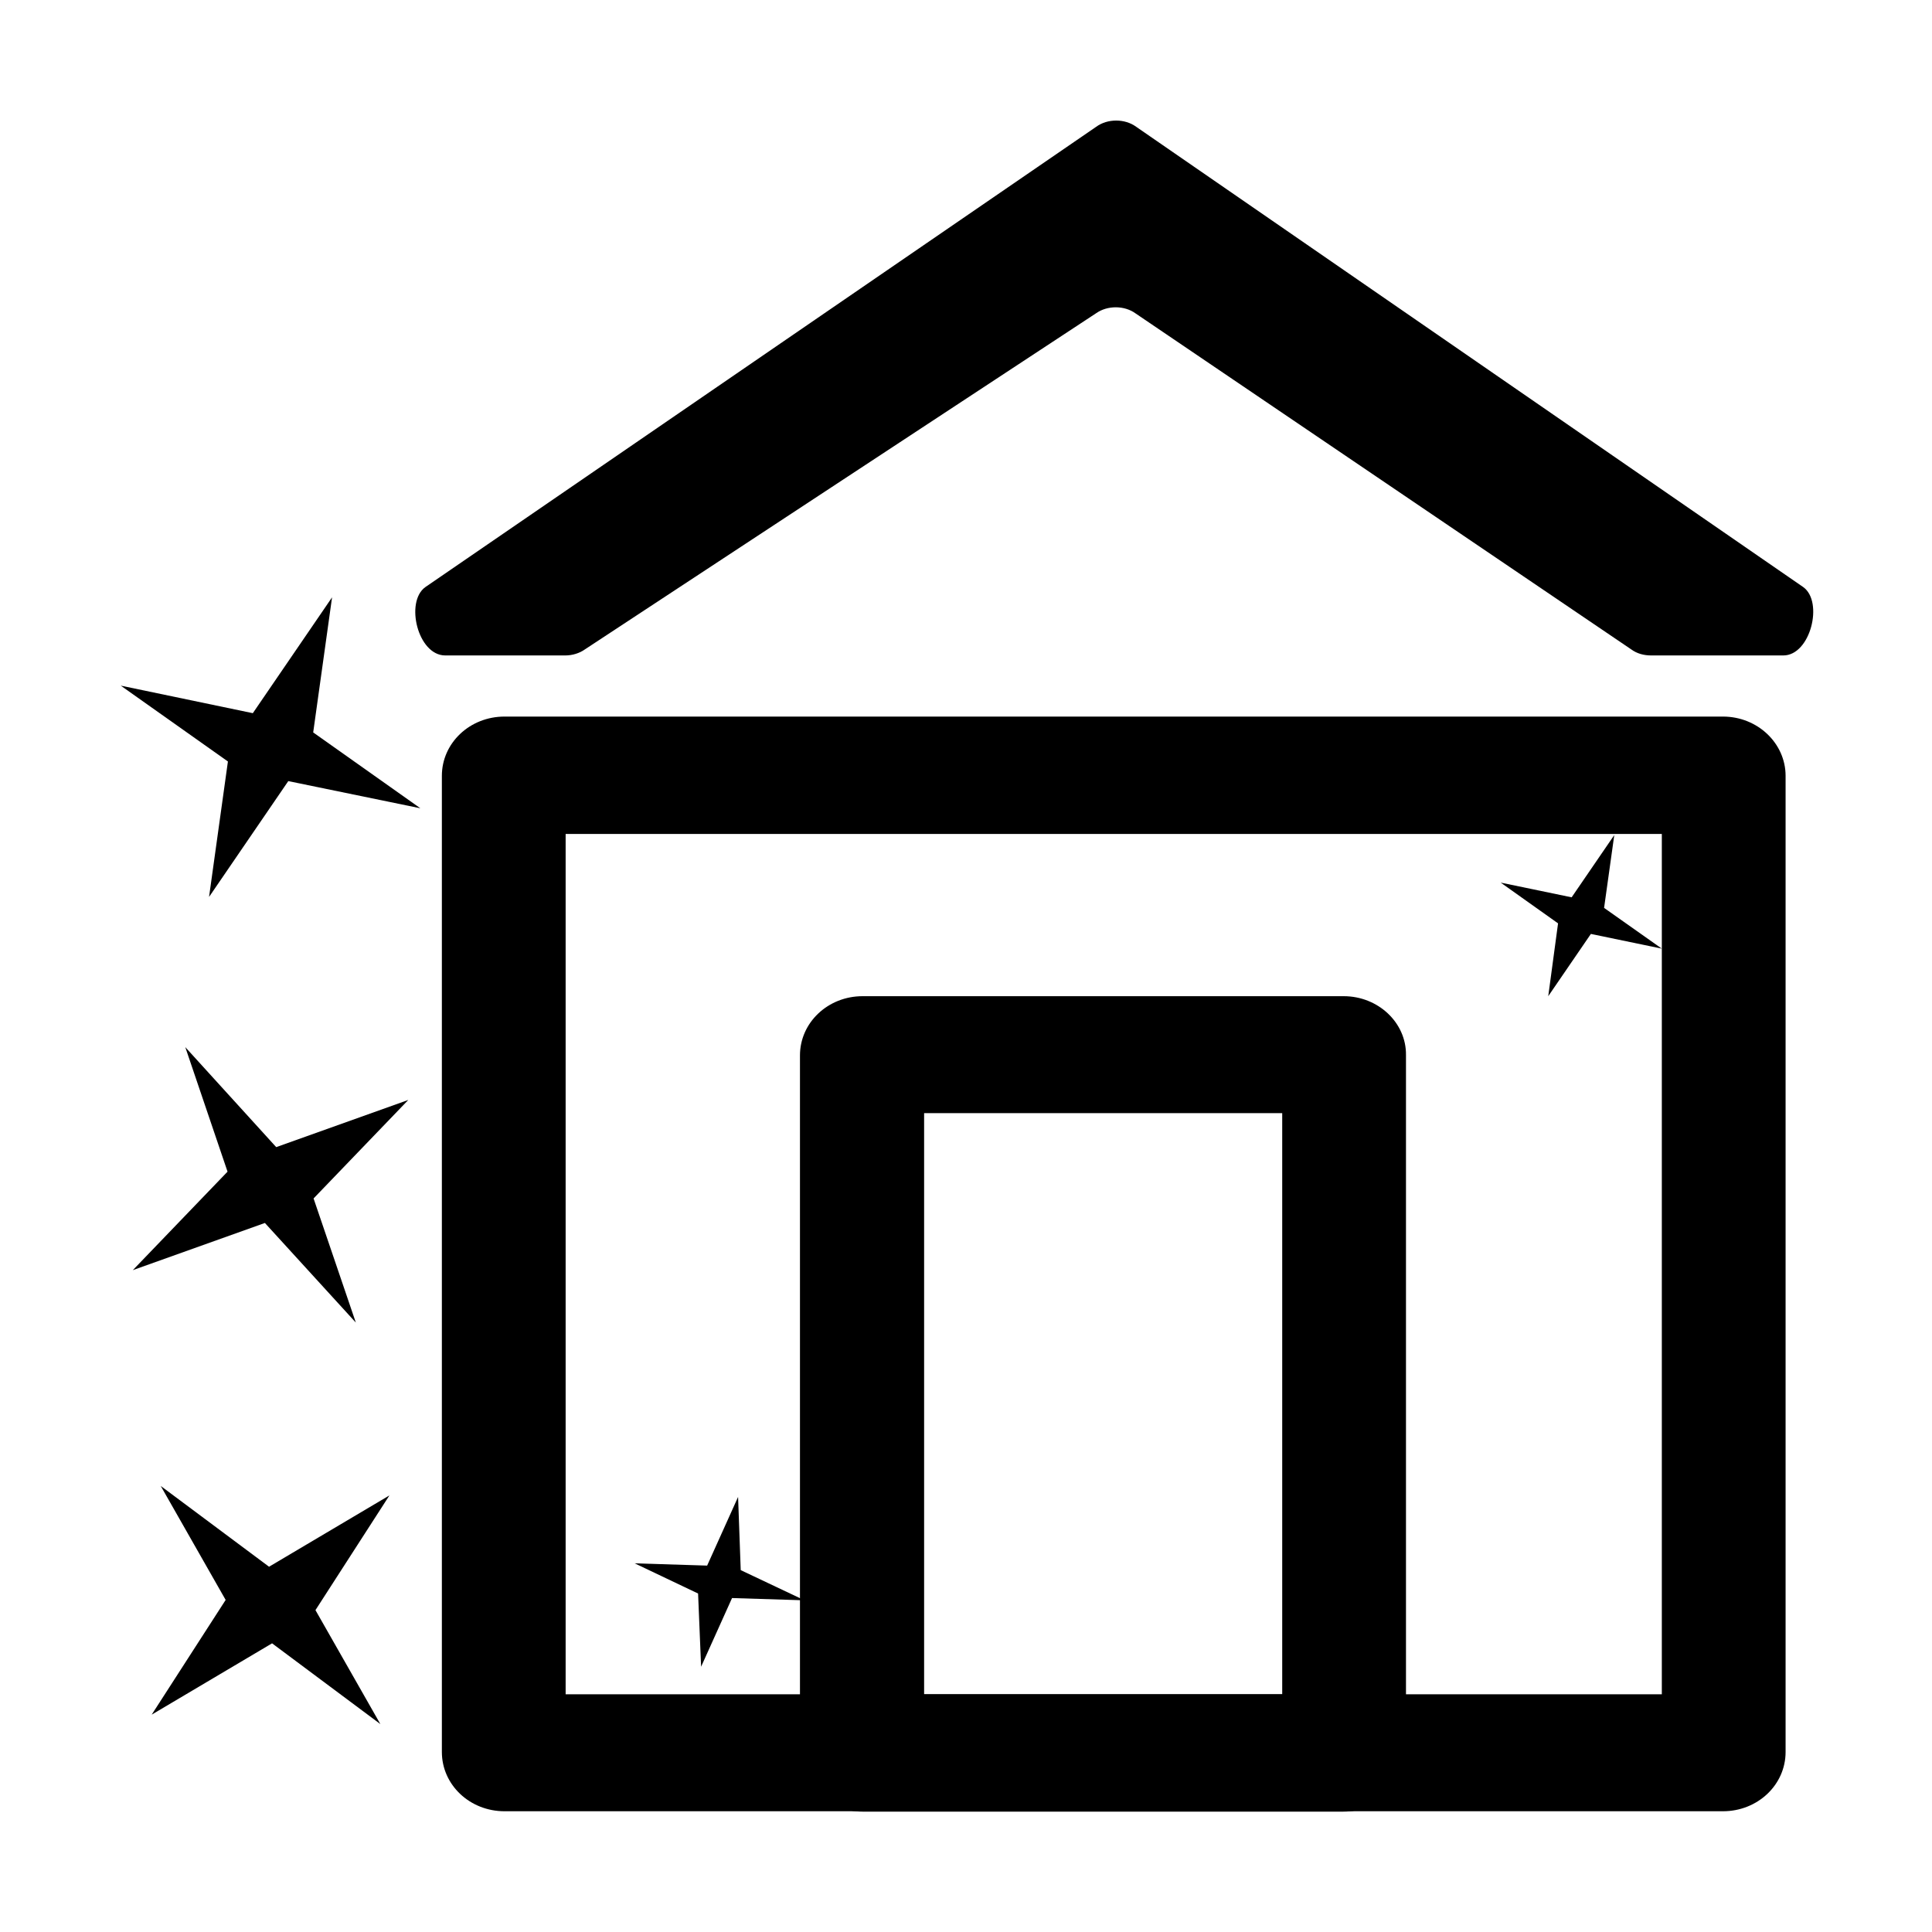 <?xml version="1.0" encoding="utf-8"?>
<!-- Generator: Adobe Illustrator 25.4.1, SVG Export Plug-In . SVG Version: 6.00 Build 0)  -->
<svg version="1.1" id="Ebene_1" xmlns="http://www.w3.org/2000/svg" xmlns:xlink="http://www.w3.org/1999/xlink" x="0px" y="0px"
	 viewBox="0 0 512 512" style="enable-background:new 0 0 512 512;" xml:space="preserve">
<path d="M440.4,221v228H149.9V221H440.4 M456.6,189.9H133.7c-9.2,0-16.6,7-16.6,15.7v258.7c0,8.7,7.4,15.7,16.6,15.7h322.9
	c9.2,0,16.6-7,16.6-15.7V205.6C473.2,197,465.8,189.9,456.6,189.9L456.6,189.9z"/>
<path d="M339.8,295v154h-94.9V295H339.8 M356.1,264H228.6c-9.2,0-16.6,7-16.6,15.7v184.7c0,8.7,7.4,15.7,16.6,15.7H356
	c9.2,0,16.6-7,16.6-15.7V279.6C372.7,271,365.2,264,356.1,264L356.1,264z"/>
<path d="M477.9,155.6l-176.8-122c-3-2.2-7.6-2.2-10.6,0l-177.8,122c-5.4,3.9-2,18.1,5.3,18.1h31.8c1.9,0,3.8-0.6,5.2-1.6L290.5,83
	c3-2.1,7.5-2.1,10.5,0.1l131.3,89c1.5,1.1,3.3,1.6,5.3,1.6h35C479.8,173.7,483.3,159.5,477.9,155.6z"/>
<polygon points="111.4,214.2 76.4,207 55.4,237.7 60.4,201.8 32,181.7 67,189 88,158.3 83,194.1 "/>
<polygon points="94.3,350.5 70.2,324.1 35.2,336.6 60.3,310.5 49.1,277.5 73.2,304 108.2,291.5 83.1,317.6 "/>
<polygon points="100.8,456.9 72.1,435.5 40.2,454.4 59.8,424 42.6,393.8 71.3,415.2 103.2,396.3 83.6,426.7 "/>
<polygon points="440.4,251.4 421.6,247.5 410.3,264 412.9,244.7 397.7,233.9 416.5,237.8 427.8,221.3 425.1,240.6 "/>
<polygon points="213.2,424.1 194,423.5 185.8,441.7 185,422.3 168.2,414.3 187.4,414.9 195.6,396.7 196.3,416.1 "/>
</svg>
